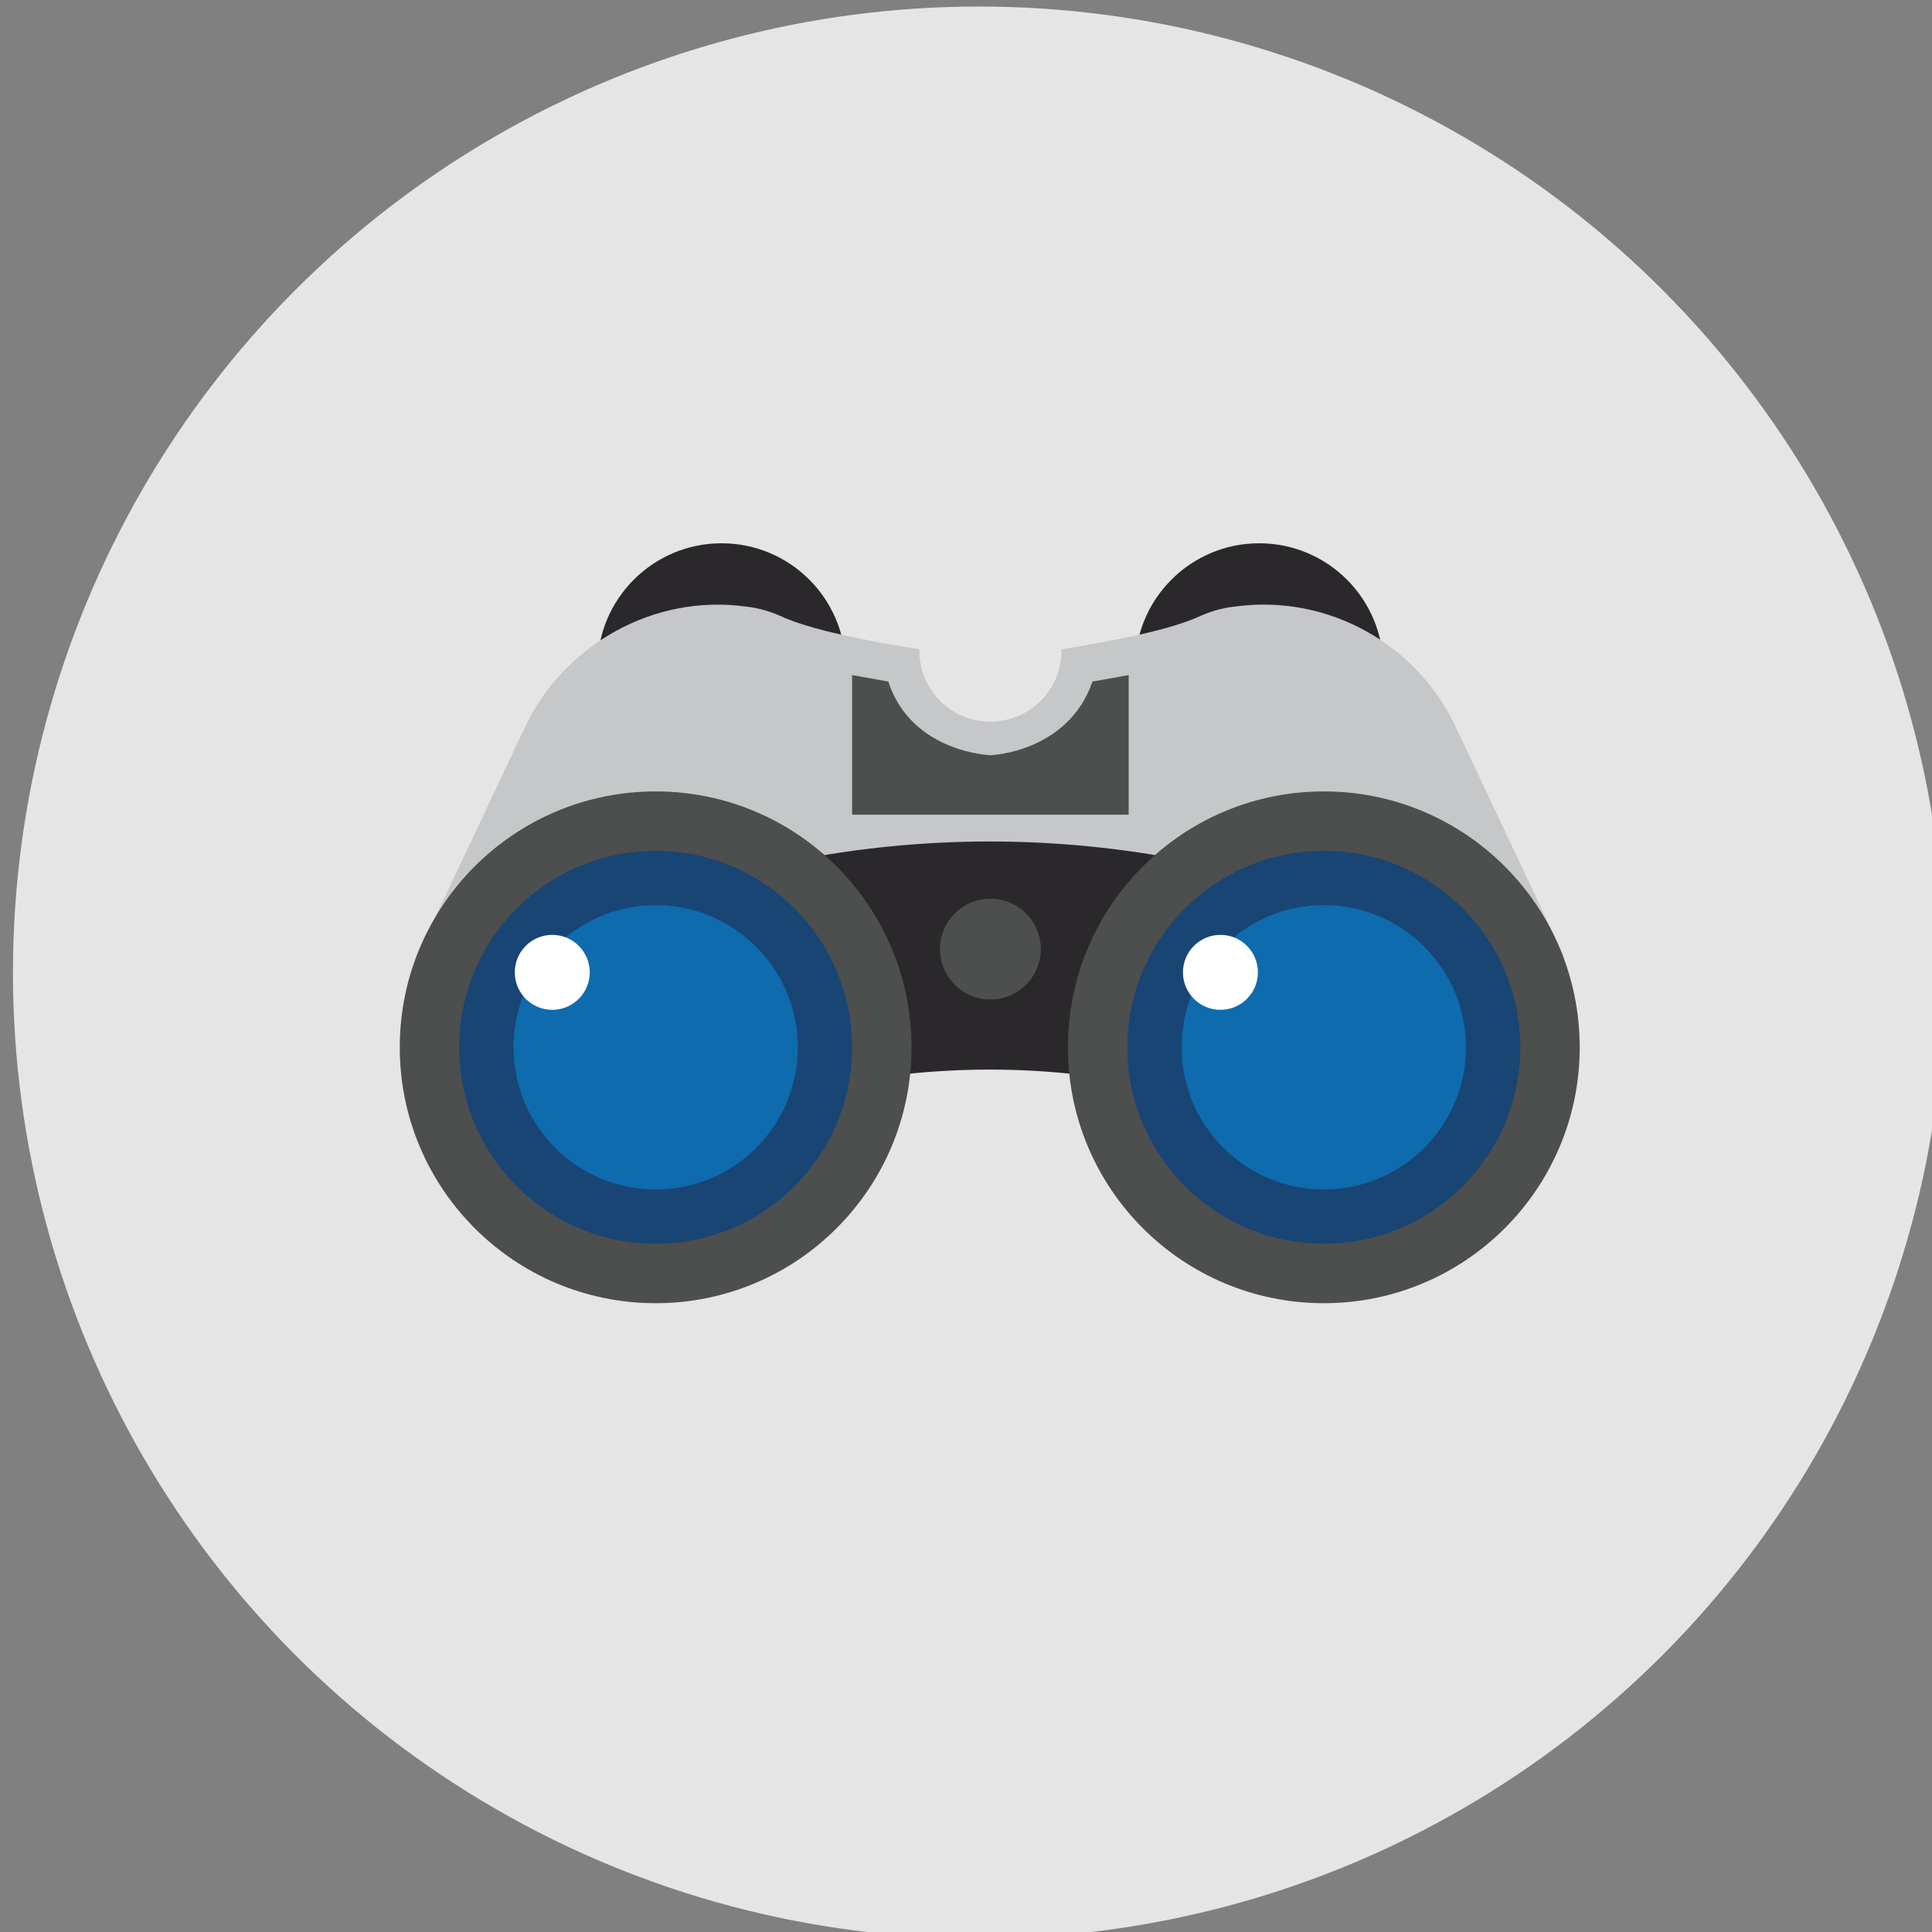 <?xml version="1.0" encoding="utf-8"?>
<!-- Generator: Adobe Illustrator 16.0.0, SVG Export Plug-In . SVG Version: 6.00 Build 0)  -->
<!DOCTYPE svg PUBLIC "-//W3C//DTD SVG 1.1//EN" "http://www.w3.org/Graphics/SVG/1.1/DTD/svg11.dtd">
<svg version="1.1" id="Layer_1" xmlns="http://www.w3.org/2000/svg" xmlns:xlink="http://www.w3.org/1999/xlink" x="0px" y="0px"
	 width="140px" height="140px" viewBox="0 0 140 140" enable-background="new 0 0 140 140" xml:space="preserve">
<rect x="0" y="0" width="140" height="140" fill="#808080" stroke="none"/>
<circle fill="#E5E5E5" cx="70.939" cy="70.473" r="70"/>
<g>
	<circle fill="#2B282C" cx="52.287" cy="48.358" r="8.99"/>
	<circle fill="#2B282C" cx="91.246" cy="48.358" r="8.99"/>
</g>
<path fill="#C5C7C9" d="M105.481,52.666c-2.81-5.994-9.271-9.646-16.015-8.709c-0.937,0.094-1.779,0.375-2.435,0.656
	c-2.154,1.03-6.556,1.873-10.114,2.435c0,0,0,0,0,0.094c0,2.903-2.342,5.151-5.151,5.151c-2.903,0-5.15-2.341-5.15-5.151
	c0,0,0,0,0-0.094c-3.559-0.562-7.96-1.405-10.114-2.435c-0.656-0.281-1.499-0.562-2.435-0.656
	c-6.743-0.937-13.205,2.809-16.015,8.709l-7.867,16.67l41.581-7.867l41.581,7.867L105.481,52.666z"/>
<path fill="#2B282C" d="M93.4,81.792c-13.86-5.713-29.5-5.713-43.361,0c-2.061-5.058-4.214-10.114-6.274-15.266
	c17.887-7.398,38.022-7.398,55.91,0C97.614,71.584,95.555,76.641,93.4,81.792z"/>
<circle fill="#4D4E4E" cx="47.511" cy="75.892" r="18.543"/>
<circle fill="#184573" cx="47.511" cy="75.892" r="14.235"/>
<circle fill="#0E6BAD" cx="47.511" cy="75.892" r="10.302"/>
<g>
	<circle fill="#FFFFFF" cx="40.019" cy="70.46" r="2.716"/>
</g>
<circle fill="#4D4E4E" cx="95.929" cy="75.892" r="18.543"/>
<circle fill="#184573" cx="95.929" cy="75.892" r="14.235"/>
<circle fill="#0E6BAD" cx="95.929" cy="75.892" r="10.302"/>
<g>
	<circle fill="#FFFFFF" cx="88.437" cy="70.46" r="2.716"/>
</g>
<circle fill="#4D4E4E" cx="71.767" cy="68.774" r="3.652"/>
<path fill="#4D4E4E" d="M79.165,49.389c-1.779,5.15-7.398,5.338-7.398,5.338s-5.713-0.188-7.398-5.338l-2.623-0.469v10.114h10.021
	h10.021V48.92L79.165,49.389z"/>
</svg>
